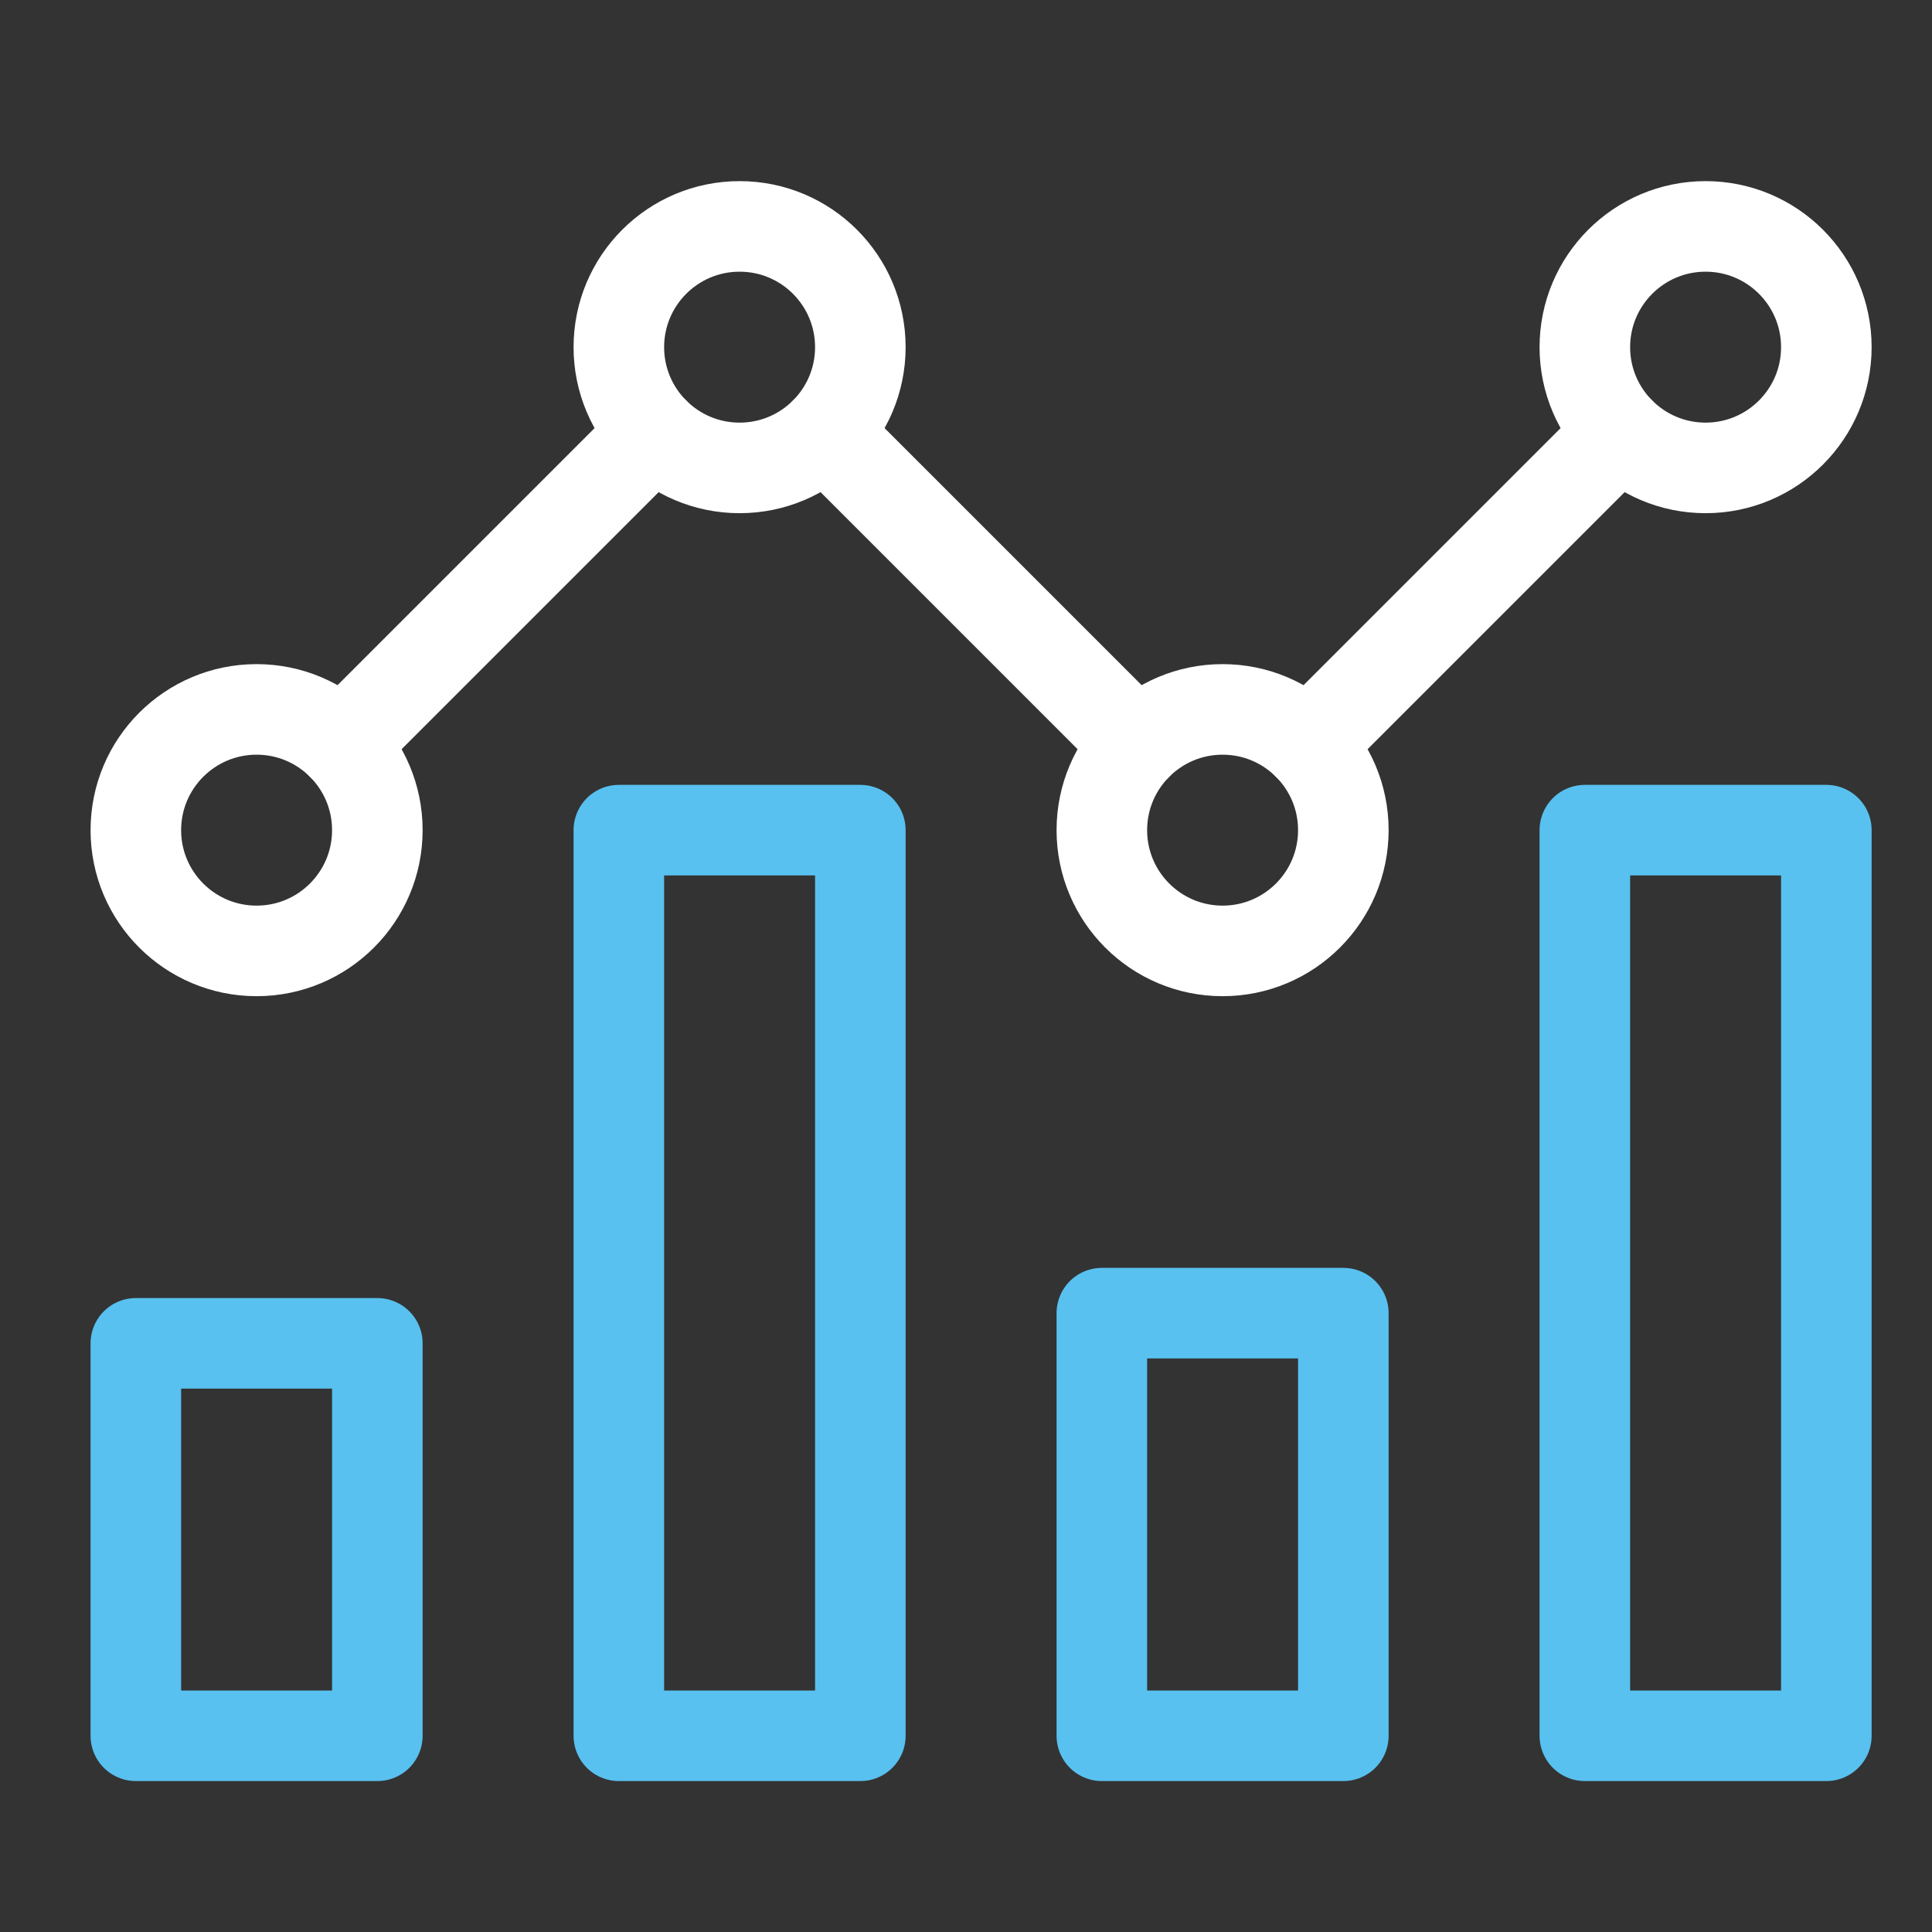 <svg xmlns="http://www.w3.org/2000/svg" height="64" width="64" viewBox="0 0 64 64"><rect x="0" y="0" width="64" height="64" fill="#333333" stroke="none"/><title>statistics</title><g stroke-linecap="round" stroke-width="3" fill="none" stroke="#58c1f0" stroke-linejoin="round" class="nc-icon-wrapper" transform="translate(0.5 0.5)"><rect x="4" y="44" width="8" height="13"></rect><rect x="36" y="43" width="8" height="14"></rect><rect x="20" y="27" width="8" height="30"></rect><rect x="52" y="27" width="8" height="30"></rect><circle cx="8" cy="27" r="4" data-cap="butt" stroke="#ffffff"></circle><circle cx="40" cy="27" r="4" data-cap="butt" stroke="#ffffff"></circle><circle cx="24" cy="11" r="4" data-cap="butt" stroke="#ffffff"></circle><circle cx="56" cy="11" r="4" data-cap="butt" stroke="#ffffff"></circle><line x1="10.828" y1="24.172" x2="21.172" y2="13.828" data-cap="butt" stroke="#ffffff"></line><line x1="37.172" y1="24.172" x2="26.828" y2="13.828" data-cap="butt" stroke="#ffffff"></line><line x1="42.828" y1="24.172" x2="53.172" y2="13.828" data-cap="butt" stroke="#ffffff"></line></g></svg>